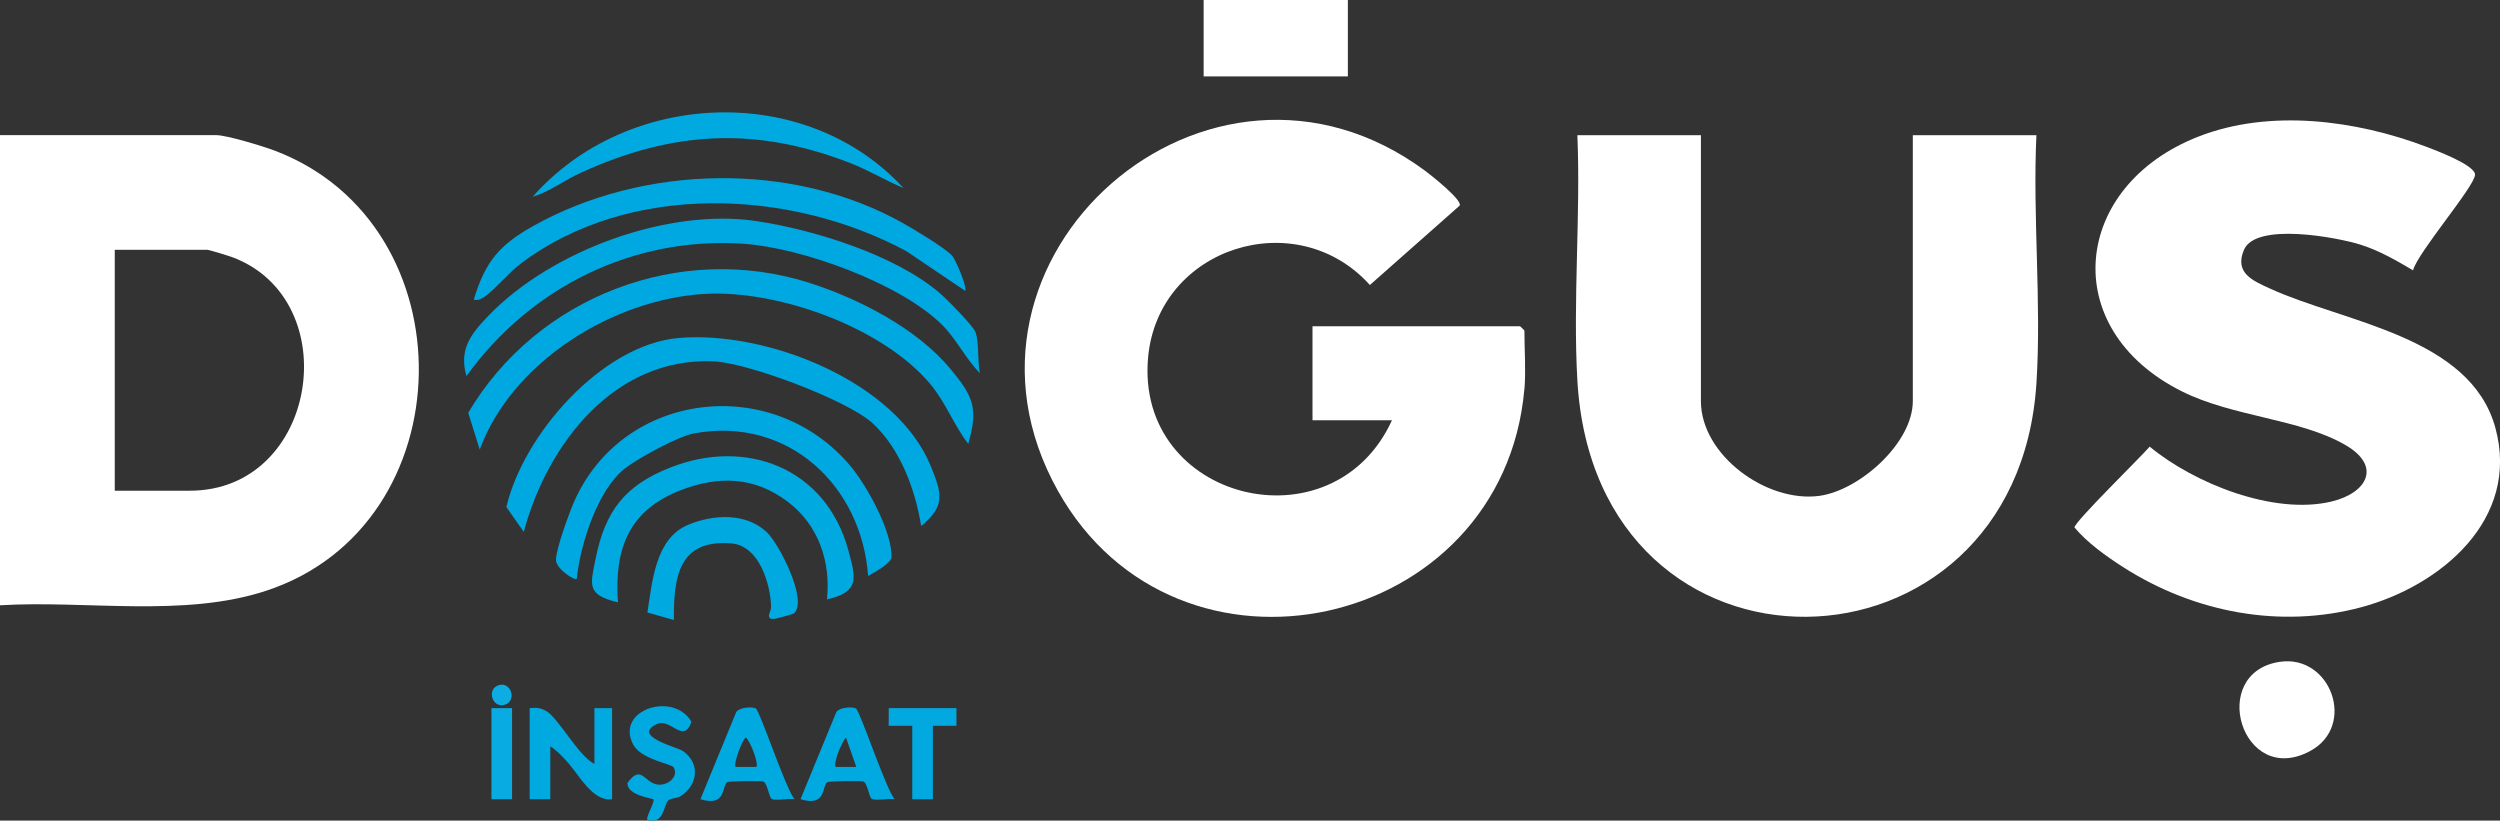 <?xml version="1.0" encoding="UTF-8"?>
<svg xmlns="http://www.w3.org/2000/svg" id="Layer_2" viewBox="0 0 407.37 133.72">
  <rect x="0" y="0" width="407.37" height="133.72" fill="#333333" stroke="none"/>
  <defs>
    <style>.cls-1{fill:#00a8e1;}.cls-2{fill:#0dade3;}.cls-3{fill:#fff;}.cls-4{fill:#02a9e1;}.cls-5{fill:#08abe2;}.cls-6{fill:#01a9e1;}</style>
  </defs>
  <g id="Layer_1-2">
    <path class="cls-3" d="M248.39,63.44c-3.49,39.49-56.59,51.23-76.01,16.53-21.24-37.95,24.6-78.23,59.87-52.12.92.68,6.15,4.82,5.59,5.66l-14.62,12.93c-11.97-13.29-34.51-6.16-36.14,11.8-2.12,23.38,30.09,31.35,39.74,10.24h-12.95v-15.32h33.81c.05,0,.72.67.72.72,0,3.05.26,6.62,0,9.58Z"></path>
    <path class="cls-3" d="M393.2,44.05c-2.71-1.6-5.49-3.21-8.52-4.17-3.78-1.2-17.1-3.72-19.03.83-1.61,3.8,1.48,5.04,4.22,6.3,11.98,5.51,32.64,7.74,36.74,22.68s-8.93,25.82-21.93,29.28-27.03.93-38.72-6.56c-2.8-1.79-5.9-4.02-7.93-6.47,0-.9,10.8-11.46,12.26-13.16,7.25,6,20.2,11.18,29.6,8.95,5.83-1.39,8.25-5.76,2.3-9.21-7.46-4.32-18.34-4.57-26.7-8.77-20.35-10.21-17.82-33.46,2.73-41.49,11.66-4.56,25.69-2.69,37.16,1.66,1.47.56,7.93,2.97,7.92,4.54,0,1.86-9.33,12.66-10.1,15.58Z"></path>
    <path class="cls-3" d="M277.16,22.03v43.33c0,8.8,10.7,16.6,19.3,15.44,6.54-.89,15.23-8.6,15.23-15.44V22.03h20.14c-.63,13.26.85,27.28,0,40.46-3.22,49.91-71.79,51.63-74.8-.48-.75-13.08.55-26.83,0-39.98h20.14Z"></path>
    <path class="cls-1" d="M157.76,72.3c-2.43-3.15-3.59-6.66-6.24-9.8-7.77-9.2-24.77-15.29-36.66-14.61-15,.86-31.42,11.07-36.69,25.37l-1.87-6c11.15-18.9,34.47-27.95,55.68-21.14,8.04,2.58,17.47,7.44,22.9,14,3.67,4.43,4.6,6.38,2.89,12.2Z"></path>
    <path class="cls-1" d="M150.1,85.71c-.95-5.93-3.41-12.61-7.92-16.75-4.1-3.76-20.26-9.82-25.87-10.08-16.2-.73-27.13,13.5-30.96,27.79l-2.84-4.05c2.76-11.79,15.53-26.42,28.02-27.54,14.26-1.27,35.63,7.02,41.22,21.07,1.72,4.31,2.34,6.31-1.66,9.57Z"></path>
    <path class="cls-1" d="M159.68,60.81c-2.36-2.37-3.78-5.52-6.21-7.92-6.84-6.74-22.86-12.54-32.36-13.17-18.01-1.21-34.67,7.12-45.1,21.56-1.28-4.35.76-6.9,3.58-9.83,10.16-10.57,29.23-17.63,43.76-15.41,9.36,1.43,22.36,5.46,29.63,11.59,1.17.99,5.52,5.34,5.97,6.49.62,1.58.3,4.83.73,6.69Z"></path>
    <path class="cls-1" d="M157.28,47.4l-9.58-6.47c-18.91-10.16-45.05-11.31-62.79,1.97-1.96,1.47-4.42,4.46-6.01,5.49-.58.37-.98.59-1.7.45,1.85-6.19,4.17-8.94,9.75-12.05,17.9-9.99,42.14-10.53,60.1-.48,1.79,1,6.87,4.03,8.08,5.34.63.67,2.55,5.3,2.14,5.76Z"></path>
    <path class="cls-1" d="M141.46,93.85c-1.07-14.77-13.08-26.02-28.32-23.24-2.63.48-8.94,3.94-11.16,5.61-4.6,3.45-7.43,12.53-8,18.11-.29.34-3.37-1.61-3.38-3.08-.02-1.78,2.15-7.67,2.97-9.54,7.95-17.98,32.22-20.93,44.99-5.8,2.67,3.17,6.85,10.75,6.7,14.88-.03,1.01-2.85,2.51-3.81,3.07Z"></path>
    <rect class="cls-3" x="196.13" width="23.5" height="12.45"></rect>
    <path class="cls-6" d="M134.75,97.68c.65-6.14-1.38-12.14-6.37-15.91-5.38-4.07-11.18-4.32-17.46-1.89-8.43,3.26-10.84,9.49-10.23,18.28-5.09-1.28-4.54-2.68-3.62-7.2,1.56-7.72,4.79-11.86,12.08-14.75,12.5-4.96,25.46.11,29.08,13.44,1.24,4.57,1.93,6.78-3.49,8.03Z"></path>
    <path class="cls-6" d="M147.21,30.64c-2.93-1.24-5.66-2.9-8.64-4.06-15.44-6.02-29.01-5.25-43.95,1.58-2.68,1.23-5.06,3.08-7.83,3.91,15.33-17.41,44.5-18.75,60.42-1.44Z"></path>
    <path class="cls-3" d="M371.51,107.84c8.28-1.21,12.53,10.42,4.94,14.53-11.17,6.04-16.78-12.79-4.94-14.53Z"></path>
    <path class="cls-6" d="M129.35,99.96c-.13.11-2.91.87-3.2.89-1.56.11-.48-1.21-.5-1.96-.1-3.79-1.96-9.96-6.46-10.34-8.59-.72-9.45,5.46-9.38,12.48l-4.32-1.23c.82-5.03,1.25-12.09,6.72-14.32,4.07-1.66,9.28-1.96,12.7,1.2,2.04,1.88,6.84,11.28,4.44,13.29Z"></path>
    <path class="cls-6" d="M96.86,124.49v-9.1h2.88v14.84c-3.15.47-5.43-4.05-7.43-6.23-.77-.84-1.68-1.79-2.64-2.39v8.62h-3.36v-14.84c1.04-.1,1.73-.08,2.66.45,2.07,1.18,5.25,7.34,7.89,8.64Z"></path>
    <path class="cls-6" d="M108.98,130.36c-.95.77-.65,4.05-3.48,3.23-.36-.32,1.29-2.99.96-3.34-.18-.19-4.25-.61-4.22-2.65,2.29-3.22,2.73.03,4.99.25,1.71.17,3.4-1.39,2.53-2.82-.36-.58-5.3-1.27-6.58-3.71-3-5.67,6.6-8.74,9.49-3.7-1.34,3.76-3.36-.75-5.71.4-4.01,1.96,3.36,3.71,4.29,4.34,2.88,1.97,2.5,5.51-.29,7.34-.6.39-1.58.35-1.96.66Z"></path>
    <polygon class="cls-4" points="155.85 115.39 155.85 118.27 152.01 118.27 152.01 130.24 148.65 130.24 148.65 118.27 144.81 118.27 144.82 115.39 155.85 115.39"></polygon>
    <rect class="cls-5" x="80.08" y="115.39" width="3.36" height="14.84"></rect>
    <path class="cls-2" d="M81.37,111.62c1.99-.5,2.91,2.71.77,3.25-1.99.5-2.91-2.71-.77-3.25Z"></path>
    <path class="cls-3" d="M44.72,24.53c-1.85-.7-7.8-2.51-9.48-2.51H0v76.61c14.03-.85,29.95,2.06,43.41-2.38,32.54-10.73,33.24-59.66,1.31-71.72ZM30.93,79.96h-12.23v-39.26h15.1c.21,0,3.54,1.01,4.06,1.21,18.64,6.98,13.98,38.05-6.94,38.05Z"></path>
    <path class="cls-6" d="M139.48,115.46c-.58-.37-2.92-.2-3.25.69l-5.79,14.08c4.31,1.31,3.44-2.2,4.39-2.79.25-.15,5.28-.23,5.83-.1.66.16.97,2.57,1.36,2.81.65.4,2.82-.1,3.76.08-1.42-1.64-5.62-14.34-6.3-14.77ZM136.18,124.97c-.46-.47.98-4.16,1.68-4.78l1.67,4.78h-3.36Z"></path>
    <path class="cls-6" d="M123.17,115.46c-.58-.37-2.92-.2-3.25.69l-5.79,14.08c4.31,1.31,3.44-2.2,4.39-2.79.25-.15,5.28-.23,5.83-.1.66.16.97,2.57,1.36,2.81.65.4,2.82-.1,3.76.08-1.42-1.64-5.62-14.34-6.3-14.77ZM123.24,124.97h-3.36c-.45-.46,1.2-4.78,1.68-4.78.72.6,2.12,4.32,1.68,4.78Z"></path>
  </g>
</svg>

